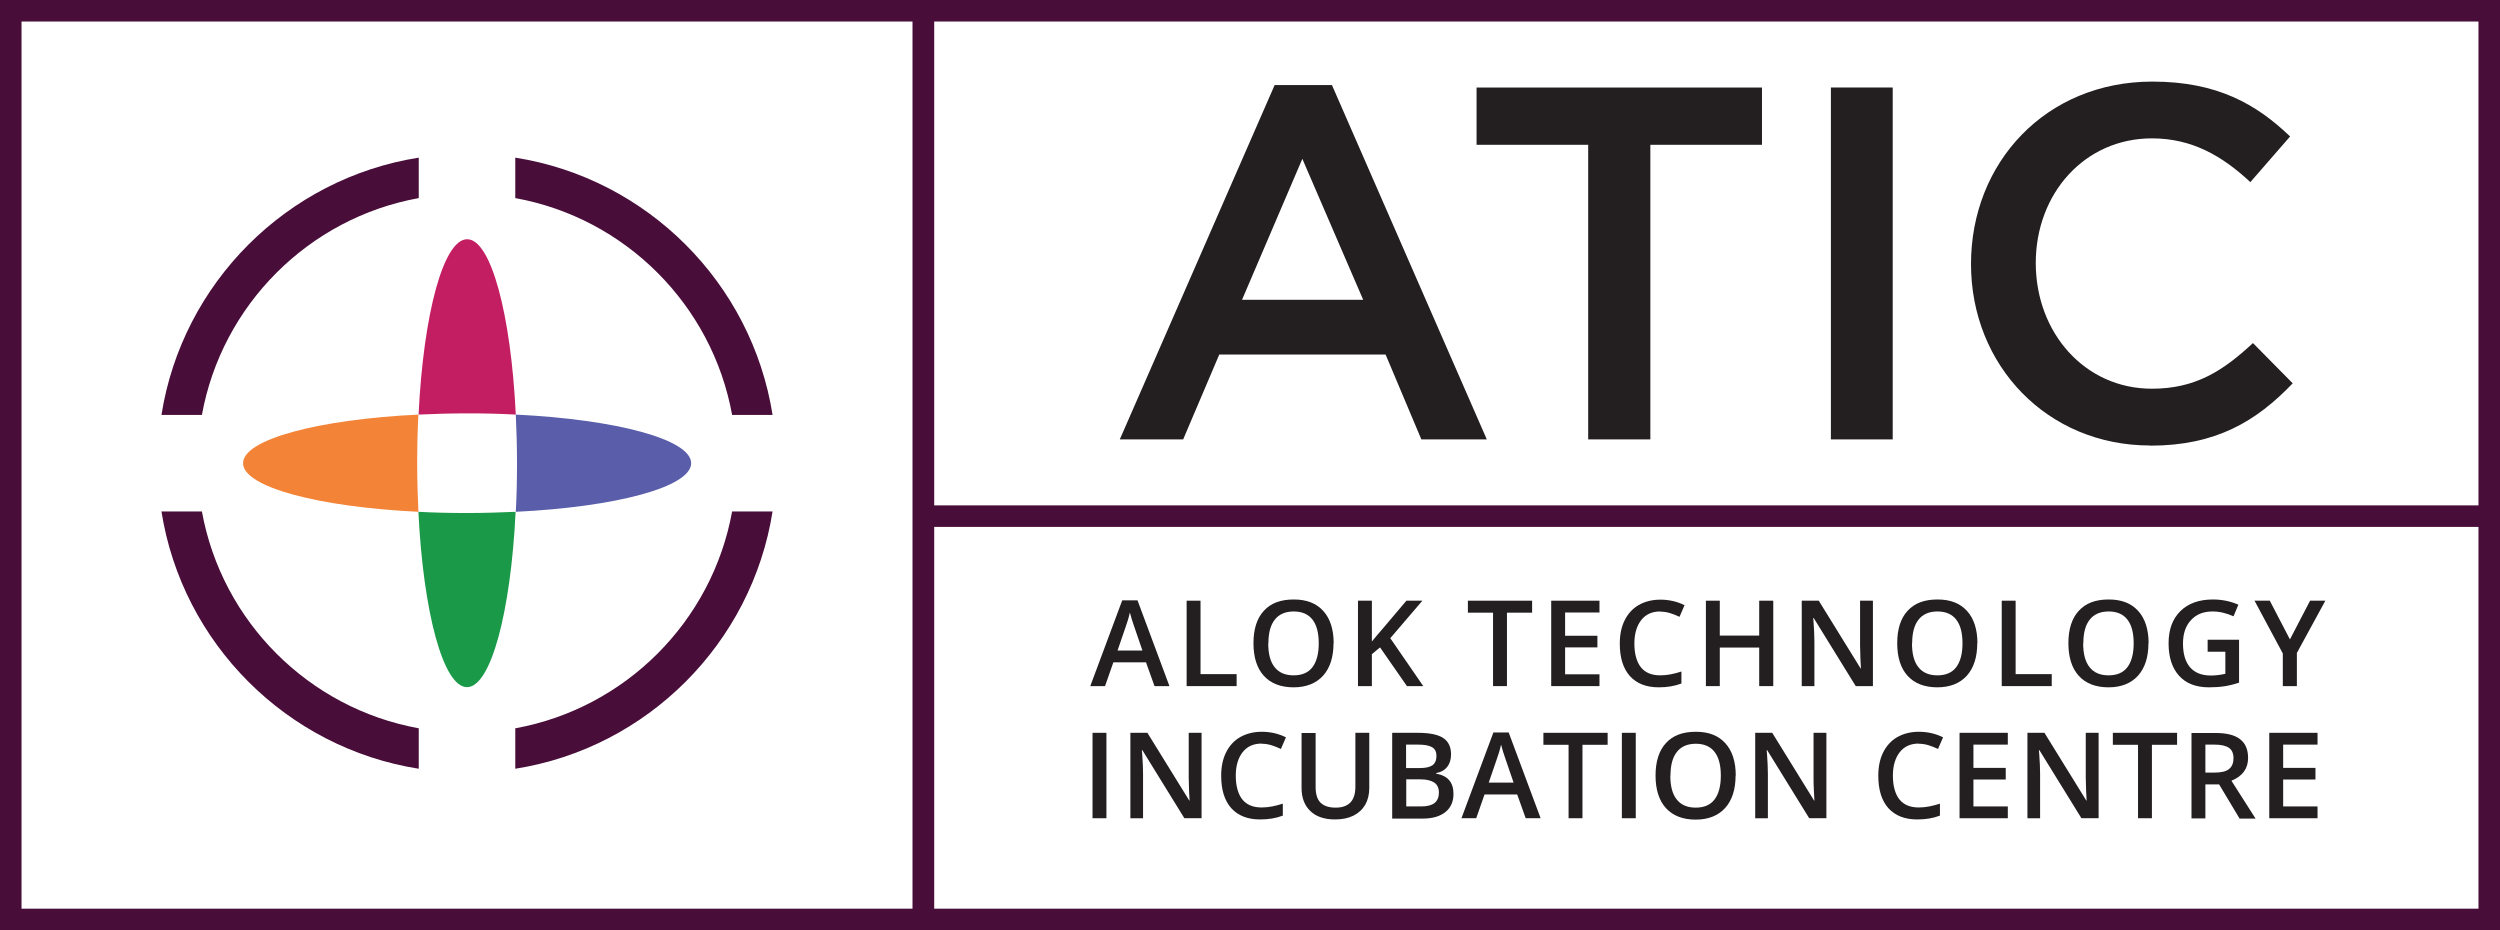 <?xml version="1.0" encoding="UTF-8"?>
<svg id="Layer_2" data-name="Layer 2" xmlns="http://www.w3.org/2000/svg" viewBox="0 0 144 53.58">
  <defs>
    <style>
      .cls-1 {
        fill: #595daa;
      }

      .cls-2 {
        fill: #1a9949;
      }

      .cls-3 {
        fill: #490d3a;
      }

      .cls-4 {
        fill: #f38336;
      }

      .cls-5 {
        fill: #231f20;
      }

      .cls-6 {
        fill: #c41e63;
      }
    </style>
  </defs>
  <g id="Layer_1-2" data-name="Layer 1">
    <g>
      <g>
        <path class="cls-3" d="M24.12,11.41v-2.33c-7.6,1.2-13.62,7.22-14.82,14.82h2.33c1.15-6.34,6.15-11.34,12.49-12.49Z"/>
        <path class="cls-3" d="M11.63,29.46h-2.33c1.2,7.6,7.22,13.62,14.82,14.82v-2.33c-6.34-1.15-11.34-6.15-12.49-12.49Z"/>
        <path class="cls-3" d="M42.17,29.46c-1.15,6.34-6.15,11.34-12.49,12.49v2.33c7.6-1.2,13.62-7.22,14.82-14.82h-2.33Z"/>
        <path class="cls-3" d="M42.17,23.9h2.33c-1.2-7.6-7.22-13.62-14.82-14.82v2.33c6.34,1.15,11.34,6.15,12.49,12.49Z"/>
      </g>
      <g>
        <path class="cls-5" d="M66.5,39.52l-.49-1.37h-1.88l-.48,1.37h-.85l1.84-4.94h.88l1.84,4.94h-.86Zm-.7-2.06l-.46-1.34c-.03-.09-.08-.23-.14-.42-.06-.19-.1-.33-.12-.42-.06,.28-.15,.58-.27,.91l-.44,1.28h1.43Z"/>
        <path class="cls-5" d="M68.35,39.52v-4.92h.8v4.23h2.08v.69h-2.89Z"/>
        <path class="cls-5" d="M76.81,37.05c0,.8-.2,1.42-.6,1.87-.4,.44-.97,.67-1.7,.67s-1.31-.22-1.71-.66c-.4-.44-.6-1.07-.6-1.88s.2-1.44,.6-1.87c.4-.44,.97-.65,1.72-.65s1.3,.22,1.7,.66c.4,.44,.6,1.07,.6,1.87Zm-3.76,0c0,.61,.12,1.07,.37,1.38,.24,.31,.61,.47,1.09,.47s.84-.15,1.08-.46c.24-.31,.37-.77,.37-1.38s-.12-1.06-.36-1.37c-.24-.31-.6-.47-1.08-.47s-.85,.16-1.09,.47c-.25,.31-.37,.77-.37,1.37Z"/>
        <path class="cls-5" d="M81.97,39.52h-.93l-1.55-2.23-.47,.39v1.84h-.8v-4.92h.8v2.35c.22-.27,.44-.53,.66-.78l1.33-1.57h.92c-.86,1.01-1.48,1.73-1.85,2.16l1.9,2.76Z"/>
        <path class="cls-5" d="M86.8,39.52h-.8v-4.23h-1.45v-.69h3.7v.69h-1.45v4.23Z"/>
        <path class="cls-5" d="M92.13,39.52h-2.78v-4.92h2.78v.68h-1.98v1.34h1.86v.67h-1.86v1.55h1.98v.68Z"/>
        <path class="cls-5" d="M95.63,35.22c-.46,0-.83,.16-1.09,.49-.26,.33-.4,.78-.4,1.36s.13,1.06,.38,1.37c.25,.31,.62,.46,1.11,.46,.21,0,.41-.02,.61-.06,.2-.04,.4-.09,.61-.16v.69c-.39,.15-.82,.22-1.31,.22-.72,0-1.27-.22-1.66-.65-.39-.44-.58-1.06-.58-1.87,0-.51,.09-.96,.28-1.34,.19-.38,.46-.68,.81-.88,.35-.2,.77-.31,1.25-.31,.5,0,.97,.11,1.39,.32l-.29,.67c-.17-.08-.34-.15-.53-.21-.19-.06-.38-.09-.58-.09Z"/>
        <path class="cls-5" d="M102.14,39.52h-.81v-2.22h-2.27v2.22h-.8v-4.92h.8v2.01h2.27v-2.01h.81v4.92Z"/>
        <path class="cls-5" d="M107.88,39.52h-.99l-2.42-3.92h-.03l.02,.22c.03,.42,.05,.8,.05,1.14v2.56h-.73v-4.92h.98l2.41,3.9h.02c0-.05-.01-.24-.03-.56-.01-.32-.02-.58-.02-.76v-2.58h.74v4.92Z"/>
        <path class="cls-5" d="M113.89,37.05c0,.8-.2,1.42-.6,1.87-.4,.44-.97,.67-1.7,.67s-1.31-.22-1.71-.66c-.4-.44-.6-1.07-.6-1.88s.2-1.44,.6-1.87c.4-.44,.97-.65,1.72-.65s1.3,.22,1.7,.66c.4,.44,.6,1.07,.6,1.87Zm-3.76,0c0,.61,.12,1.07,.37,1.38,.24,.31,.61,.47,1.09,.47s.84-.15,1.08-.46c.24-.31,.37-.77,.37-1.38s-.12-1.06-.36-1.37c-.24-.31-.6-.47-1.08-.47s-.85,.16-1.09,.47c-.25,.31-.37,.77-.37,1.37Z"/>
        <path class="cls-5" d="M115.3,39.52v-4.92h.8v4.23h2.08v.69h-2.89Z"/>
        <path class="cls-5" d="M123.75,37.05c0,.8-.2,1.42-.6,1.87-.4,.44-.97,.67-1.7,.67s-1.31-.22-1.71-.66c-.4-.44-.6-1.07-.6-1.88s.2-1.44,.6-1.87c.4-.44,.97-.65,1.72-.65s1.3,.22,1.7,.66c.4,.44,.6,1.07,.6,1.87Zm-3.76,0c0,.61,.12,1.07,.37,1.38,.24,.31,.61,.47,1.09,.47s.84-.15,1.08-.46c.24-.31,.37-.77,.37-1.38s-.12-1.06-.36-1.37c-.24-.31-.6-.47-1.08-.47s-.85,.16-1.09,.47c-.25,.31-.37,.77-.37,1.37Z"/>
        <path class="cls-5" d="M127.16,36.85h1.81v2.47c-.3,.1-.58,.17-.85,.21-.27,.04-.57,.06-.88,.06-.75,0-1.32-.22-1.72-.66-.4-.44-.61-1.06-.61-1.87s.23-1.41,.68-1.86c.46-.45,1.08-.67,1.88-.67,.51,0,1,.1,1.46,.3l-.28,.67c-.4-.18-.8-.28-1.2-.28-.53,0-.94,.16-1.25,.5-.31,.33-.46,.78-.46,1.35,0,.6,.14,1.06,.41,1.37,.27,.31,.67,.47,1.19,.47,.26,0,.54-.03,.84-.1v-1.27h-1.02v-.69Z"/>
        <path class="cls-5" d="M131.89,36.85l1.17-2.25h.88l-1.64,3.01v1.91h-.81v-1.88l-1.63-3.04h.88l1.17,2.25Z"/>
        <path class="cls-5" d="M62.93,47.13v-4.92h.8v4.92h-.8Z"/>
        <path class="cls-5" d="M69.21,47.13h-.99l-2.42-3.92h-.03l.02,.22c.03,.42,.05,.8,.05,1.14v2.56h-.73v-4.92h.98l2.41,3.9h.02c0-.05-.01-.24-.03-.56-.01-.32-.02-.58-.02-.76v-2.58h.74v4.92Z"/>
        <path class="cls-5" d="M72.67,42.83c-.46,0-.83,.16-1.09,.49s-.4,.78-.4,1.36,.13,1.06,.38,1.37,.62,.46,1.11,.46c.21,0,.41-.02,.61-.06,.2-.04,.4-.09,.61-.16v.69c-.39,.15-.82,.22-1.31,.22-.72,0-1.27-.22-1.66-.65-.39-.44-.58-1.06-.58-1.87,0-.51,.09-.96,.28-1.34,.19-.38,.46-.68,.81-.88,.35-.2,.77-.31,1.25-.31,.5,0,.97,.11,1.39,.32l-.29,.67c-.17-.08-.34-.15-.53-.21s-.38-.09-.58-.09Z"/>
        <path class="cls-5" d="M78.87,42.21v3.19c0,.36-.08,.68-.23,.95-.16,.27-.38,.48-.68,.63-.3,.15-.65,.22-1.06,.22-.61,0-1.09-.16-1.42-.48-.34-.32-.51-.77-.51-1.33v-3.17h.81v3.11c0,.41,.09,.71,.28,.9s.48,.29,.87,.29c.76,0,1.14-.4,1.14-1.2v-3.11h.8Z"/>
        <path class="cls-5" d="M80.2,42.21h1.46c.68,0,1.17,.1,1.47,.3,.3,.2,.45,.51,.45,.94,0,.29-.07,.53-.22,.72-.15,.19-.36,.31-.64,.36v.03c.35,.07,.6,.19,.76,.39,.16,.19,.24,.45,.24,.78,0,.44-.15,.79-.46,1.04-.31,.25-.74,.38-1.29,.38h-1.78v-4.92Zm.8,2.03h.77c.34,0,.58-.05,.74-.16,.15-.11,.23-.29,.23-.54,0-.23-.08-.4-.25-.5-.17-.1-.43-.15-.8-.15h-.7v1.36Zm0,.65v1.56h.86c.34,0,.59-.06,.76-.19,.17-.13,.26-.33,.26-.61,0-.26-.09-.45-.26-.57-.18-.12-.44-.19-.8-.19h-.81Z"/>
        <path class="cls-5" d="M87.88,47.13l-.49-1.37h-1.88l-.48,1.37h-.85l1.84-4.94h.88l1.84,4.94h-.86Zm-.7-2.06l-.46-1.34c-.03-.09-.08-.23-.14-.42s-.1-.33-.12-.42c-.06,.28-.15,.58-.27,.91l-.44,1.28h1.43Z"/>
        <path class="cls-5" d="M91.15,47.13h-.8v-4.23h-1.45v-.69h3.7v.69h-1.45v4.23Z"/>
        <path class="cls-5" d="M93.42,47.13v-4.92h.8v4.92h-.8Z"/>
        <path class="cls-5" d="M99.97,44.67c0,.8-.2,1.42-.6,1.87-.4,.44-.97,.67-1.7,.67s-1.31-.22-1.71-.66c-.4-.44-.6-1.07-.6-1.88s.2-1.44,.6-1.87c.4-.44,.97-.65,1.72-.65s1.3,.22,1.7,.66c.4,.44,.6,1.07,.6,1.87Zm-3.76,0c0,.61,.12,1.07,.37,1.38,.24,.31,.61,.47,1.09,.47s.84-.15,1.08-.46c.24-.31,.37-.77,.37-1.38s-.12-1.06-.36-1.37c-.24-.31-.6-.47-1.08-.47s-.85,.16-1.09,.47c-.25,.31-.37,.77-.37,1.37Z"/>
        <path class="cls-5" d="M105.2,47.13h-.99l-2.42-3.92h-.03l.02,.22c.03,.42,.05,.8,.05,1.14v2.56h-.73v-4.92h.98l2.41,3.9h.02c0-.05-.01-.24-.03-.56s-.02-.58-.02-.76v-2.58h.74v4.92Z"/>
        <path class="cls-5" d="M110.52,42.83c-.46,0-.83,.16-1.09,.49-.26,.33-.4,.78-.4,1.36s.13,1.06,.38,1.37,.62,.46,1.11,.46c.21,0,.41-.02,.61-.06s.4-.09,.61-.16v.69c-.39,.15-.82,.22-1.31,.22-.72,0-1.27-.22-1.66-.65-.39-.44-.58-1.06-.58-1.87,0-.51,.09-.96,.28-1.34,.19-.38,.46-.68,.81-.88,.35-.2,.77-.31,1.25-.31,.5,0,.97,.11,1.39,.32l-.29,.67c-.17-.08-.34-.15-.53-.21-.19-.06-.38-.09-.58-.09Z"/>
        <path class="cls-5" d="M115.65,47.13h-2.78v-4.92h2.78v.68h-1.98v1.34h1.86v.67h-1.86v1.55h1.98v.68Z"/>
        <path class="cls-5" d="M120.88,47.13h-.99l-2.42-3.92h-.03l.02,.22c.03,.42,.05,.8,.05,1.14v2.56h-.73v-4.92h.98l2.41,3.9h.02c0-.05-.01-.24-.03-.56-.01-.32-.02-.58-.02-.76v-2.58h.74v4.92Z"/>
        <path class="cls-5" d="M123.95,47.13h-.8v-4.23h-1.45v-.69h3.7v.69h-1.45v4.23Z"/>
        <path class="cls-5" d="M127.03,45.17v1.97h-.8v-4.92h1.39c.64,0,1.11,.12,1.41,.36,.31,.24,.46,.6,.46,1.08,0,.61-.32,1.05-.96,1.31l1.39,2.18h-.92l-1.18-1.97h-.79Zm0-.67h.56c.37,0,.65-.07,.81-.21,.17-.14,.25-.35,.25-.62s-.09-.48-.27-.6c-.18-.12-.46-.18-.82-.18h-.53v1.61Z"/>
        <path class="cls-5" d="M133.49,47.13h-2.78v-4.92h2.78v.68h-1.98v1.34h1.86v.67h-1.86v1.55h1.98v.68Z"/>
      </g>
      <g>
        <path class="cls-2" d="M24.1,29.48c.28,5.78,1.43,10.1,2.8,10.1s2.52-4.32,2.8-10.1c-.9,.04-1.84,.07-2.8,.07s-1.9-.02-2.8-.07Z"/>
        <path class="cls-6" d="M29.71,23.88c-.28-5.78-1.43-10.1-2.8-10.1s-2.52,4.32-2.8,10.1c.9-.04,1.84-.07,2.8-.07s1.9,.02,2.8,.07Z"/>
        <path class="cls-4" d="M24.1,23.88c-5.78,.28-10.1,1.43-10.1,2.8s4.32,2.52,10.1,2.8c-.04-.9-.07-1.84-.07-2.8s.02-1.9,.07-2.8Z"/>
        <path class="cls-1" d="M39.81,26.68c0-1.37-4.32-2.52-10.1-2.8,.04,.9,.07,1.84,.07,2.8s-.02,1.9-.07,2.8c5.78-.28,10.1-1.43,10.1-2.8Z"/>
      </g>
      <g>
        <path class="cls-5" d="M85.63,25.31h-3.76l-2.06-4.89h-9.58l-2.08,4.89h-3.65l8.92-20.41h3.3l8.92,20.41Zm-10.62-16.15l-3.47,8.11h6.98l-3.5-8.11Z"/>
        <path class="cls-5" d="M95.07,25.31h-3.59V8.34h-6.43v-3.3h16.44v3.3h-6.43V25.31Z"/>
        <path class="cls-5" d="M109.02,5.04V25.31h-3.56V5.04h3.56Z"/>
        <path class="cls-5" d="M123.84,25.66c-5.91,0-10.31-4.6-10.31-10.45s4.31-10.51,10.45-10.51c3.73,0,5.99,1.3,7.93,3.16l-2.29,2.63c-1.62-1.51-3.36-2.52-5.67-2.52-3.88,0-6.69,3.18-6.69,7.18s2.81,7.24,6.69,7.24c2.49,0,4.08-1.01,5.82-2.63l2.29,2.32c-2.11,2.2-4.43,3.59-8.22,3.59Z"/>
      </g>
      <path class="cls-3" d="M0,0V53.58H144V0H0ZM142.76,29.11H53.81V1.24h88.95V29.11ZM1.24,1.24H52.56V52.34H1.24V1.24ZM53.81,52.34V30.35h88.95v21.99H53.81Z"/>
    </g>
  </g>
</svg>
